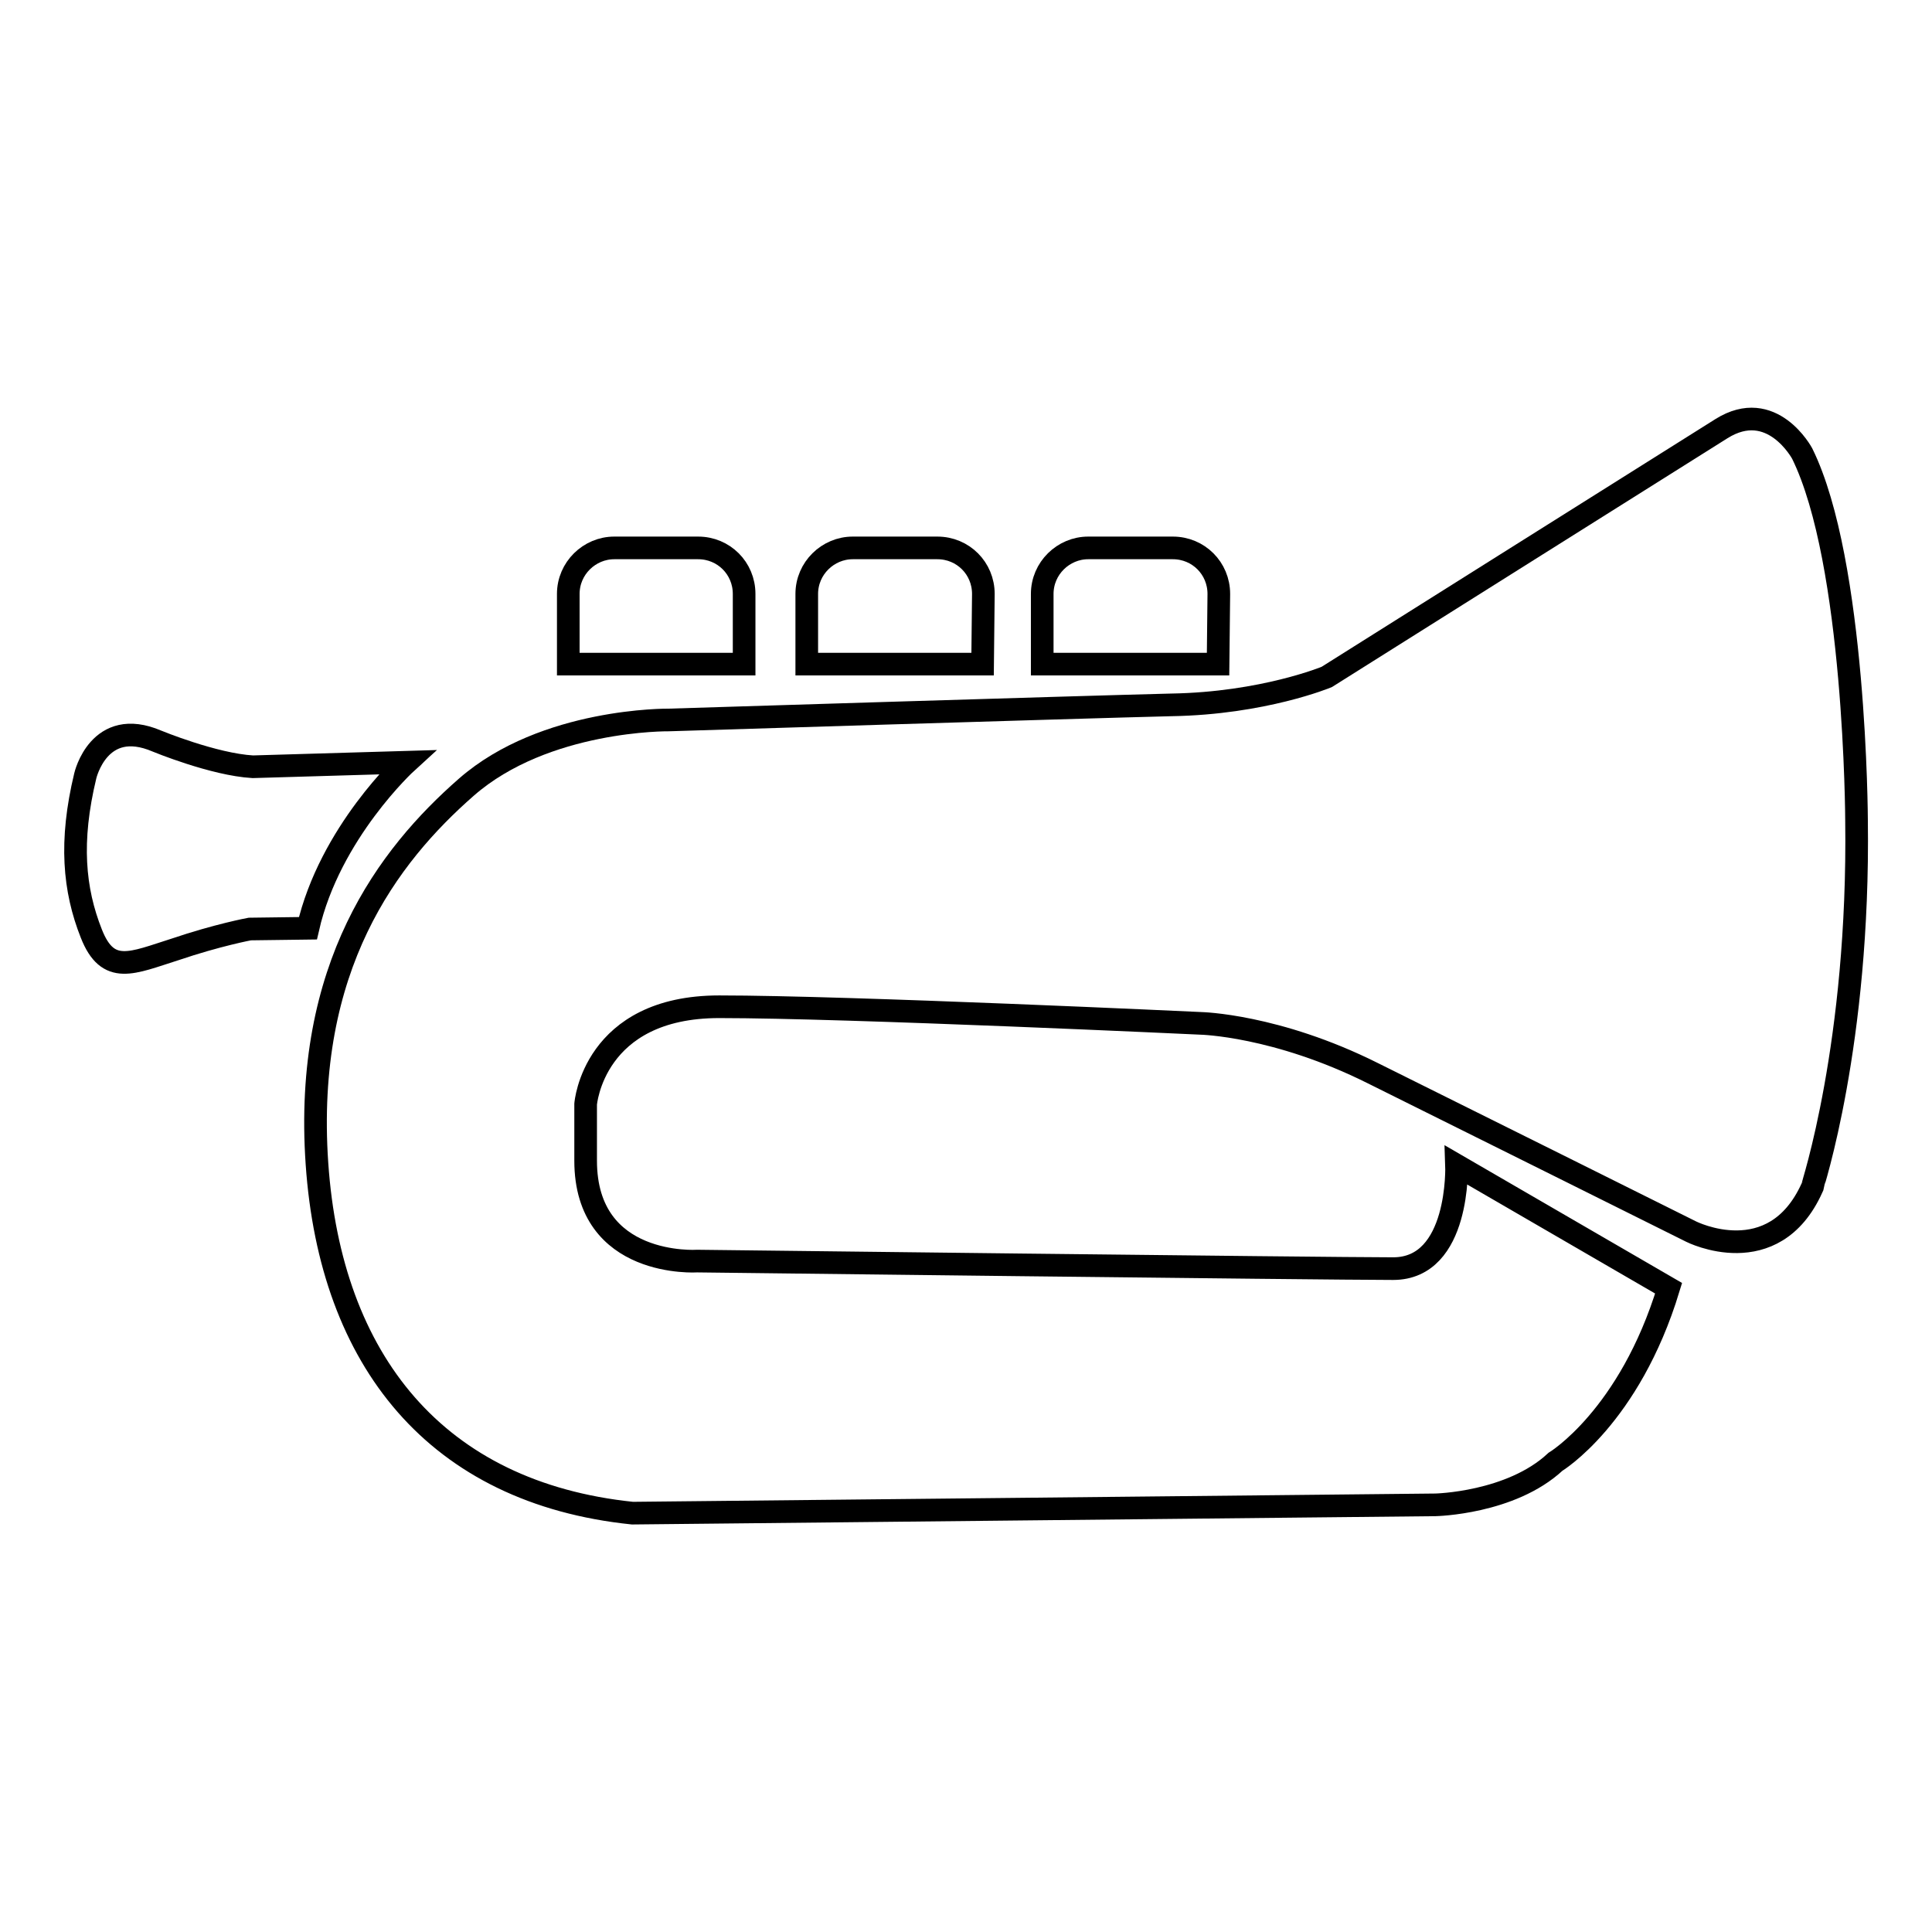 <?xml version="1.0" encoding="utf-8"?>
<!-- Svg Vector Icons : http://www.onlinewebfonts.com/icon -->
<!DOCTYPE svg PUBLIC "-//W3C//DTD SVG 1.1//EN" "http://www.w3.org/Graphics/SVG/1.1/DTD/svg11.dtd">
<svg version="1.1" xmlns="http://www.w3.org/2000/svg" xmlns:xlink="http://www.w3.org/1999/xlink" x="0px" y="0px" viewBox="0 0 256 256" enable-background="new 0 0 256 256" xml:space="preserve">
<g><g><g><g><path stroke-width="3" fill-opacity="0" stroke="#000000"  d="M98.6,78.7c0-3.4-2.7-6.1-6.1-6.1H81.4c-3.3,0-6.1,2.7-6.1,6.1V88h23.3V78.7L98.6,78.7z"/><path stroke-width="3" fill-opacity="0" stroke="#000000"  d="M130.3,78.7c0-3.4-2.7-6.1-6.1-6.1h-11.2c-3.3,0-6.1,2.7-6.1,6.1V88h23.3L130.3,78.7L130.3,78.7z"/><path stroke-width="3" fill-opacity="0" stroke="#000000"  d="M161.5,78.7c0-3.4-2.7-6.1-6.1-6.1h-11.2c-3.3,0-6.1,2.7-6.1,6.1V88h23.3L161.5,78.7L161.5,78.7z"/><path stroke-width="3" fill-opacity="0" stroke="#000000"  d="M246,108.7c0,0-0.1-34.2-7.2-48.6c0,0-4-7.5-10.7-3.3c-6.7,4.2-52.3,32.9-52.3,32.9s-8.4,3.5-20.6,3.7c-12.2,0.3-66.6,2-66.6,2s-16.4-0.2-26.8,8.9c-10.4,9.1-21.6,23.8-19.8,49.9c1.8,26.1,15.8,43.6,41.8,46.3l106.4-1.1c0,0,10-0.2,15.9-5.7c0,0,9.8-5.9,15-23L193,154.4c0,0,0.5,13.7-8.4,13.7c-8.9,0-92.2-1-92.2-1s-14.8,1-14.8-13.3v-7.5c0,0,1-12.9,17.7-12.9c17,0,63.8,2.2,63.8,2.2s10,0.2,22.8,6.6c12.7,6.3,42.2,21,42.2,21s10.9,5.5,16-5.8C240.1,157.3,246.4,138.3,246,108.7z"/><path stroke-width="3" fill-opacity="0" stroke="#000000"  d="M53.9,101l-20.4,0.6c-5.2-0.3-12.7-3.4-12.7-3.4c-7.7-3.3-9.5,4.6-9.5,4.6c-2.1,8.7-1.5,15.1,0.8,20.9c2.2,5.6,5.4,3.9,11.1,2.1c5.6-1.9,9.9-2.7,9.9-2.7l7.7-0.1C43.7,110.3,53.9,101,53.9,101z"/></g></g><g></g><g></g><g></g><g></g><g></g><g></g><g></g><g></g><g></g><g></g><g></g><g></g><g></g><g></g><g></g></g></g>
</svg>